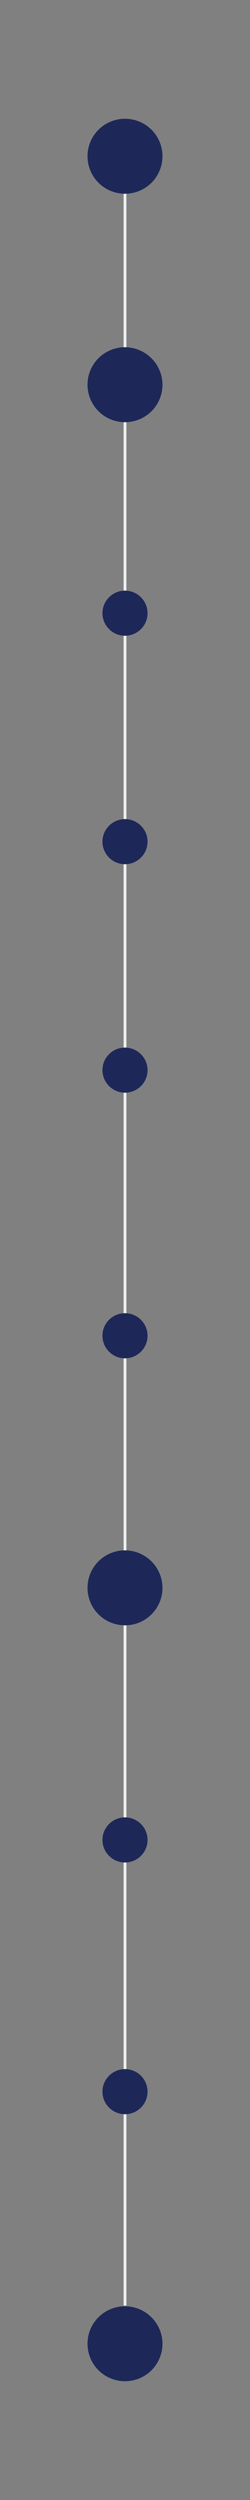 <?xml version="1.0" encoding="utf-8"?>
<!-- Generator: Adobe Illustrator 26.1.0, SVG Export Plug-In . SVG Version: 6.00 Build 0)  -->
<svg version="1.1" id="Layer_1" xmlns="http://www.w3.org/2000/svg" xmlns:xlink="http://www.w3.org/1999/xlink" x="0px" y="0px"
	 viewBox="0 0 72 720" style="enable-background:new 0 0 72 720;" xml:space="preserve">
<rect x="0" y="0" width="72" height="720" fill="#808080" stroke="none"/>
<style type="text/css">
	.st0{fill:#EFF0F1;}
	.st1{fill:#1D2858;}
</style>
<g>
	<rect x="35.6" y="51.5" class="st0" width="0.8" height="612.5"/>
</g>
<path class="st0" d="M25.2,675c0,5.9,4.8,10.8,10.8,10.8c5.9,0,10.8-4.8,10.8-10.8s-4.8-10.8-10.8-10.8
	C30.1,664.2,25.2,669.1,25.2,675"/>
<circle class="st1" cx="36" cy="675" r="10.8"/>
<path class="st0" d="M29.5,384.7c0,3.6,2.9,6.5,6.5,6.5c3.6,0,6.5-2.9,6.5-6.5s-2.9-6.5-6.5-6.5C32.4,378.2,29.5,381.2,29.5,384.7"
	/>
<circle class="st1" cx="36" cy="384.7" r="6.5"/>
<path class="st0" d="M25.2,457.3c0,5.9,4.8,10.8,10.8,10.8c5.9,0,10.8-4.8,10.8-10.8s-4.8-10.8-10.8-10.8
	C30.1,446.6,25.2,451.4,25.2,457.3"/>
<circle class="st1" cx="36" cy="457.3" r="10.8"/>
<path class="st0" d="M29.5,308.2c0,3.6,2.9,6.5,6.5,6.5c3.6,0,6.5-2.9,6.5-6.5s-2.9-6.5-6.5-6.5C32.4,301.7,29.5,304.7,29.5,308.2"
	/>
<circle class="st1" cx="36" cy="308.2" r="6.5"/>
<path class="st0" d="M29.5,176.6c0,3.6,2.9,6.5,6.5,6.5c3.6,0,6.5-2.9,6.5-6.5s-2.9-6.5-6.5-6.5C32.4,170.1,29.5,173,29.5,176.6"/>
<circle class="st1" cx="36" cy="176.6" r="6.5"/>
<path class="st0" d="M25.2,45c0,5.9,4.8,10.8,10.8,10.8c5.9,0,10.8-4.8,10.8-10.8S41.9,34.2,36,34.2C30.1,34.2,25.2,39.1,25.2,45"/>
<circle class="st1" cx="36" cy="45" r="10.8"/>
<path class="st0" d="M25.2,110.8c0,5.9,4.8,10.8,10.8,10.8c5.9,0,10.8-4.8,10.8-10.8s-4.8-10.8-10.8-10.8
	C30.1,100.1,25.2,104.9,25.2,110.8"/>
<circle class="st1" cx="36" cy="110.8" r="10.8"/>
<path class="st0" d="M29.5,242.4c0,3.6,2.9,6.5,6.5,6.5c3.6,0,6.5-2.9,6.5-6.5s-2.9-6.5-6.5-6.5C32.4,235.9,29.5,238.8,29.5,242.4"
	/>
<circle class="st1" cx="36" cy="242.4" r="6.5"/>
<path class="st0" d="M29.5,529.9c0,3.6,2.9,6.5,6.5,6.5c3.6,0,6.5-2.9,6.5-6.5s-2.9-6.5-6.5-6.5C32.4,523.4,29.5,526.3,29.5,529.9"
	/>
<circle class="st1" cx="36" cy="529.9" r="6.5"/>
<path class="st0" d="M29.5,602.4c0,3.6,2.9,6.5,6.5,6.5c3.6,0,6.5-2.9,6.5-6.5s-2.9-6.5-6.5-6.5C32.4,595.9,29.5,598.8,29.5,602.4"
	/>
<circle class="st1" cx="36" cy="602.4" r="6.5"/>
</svg>

